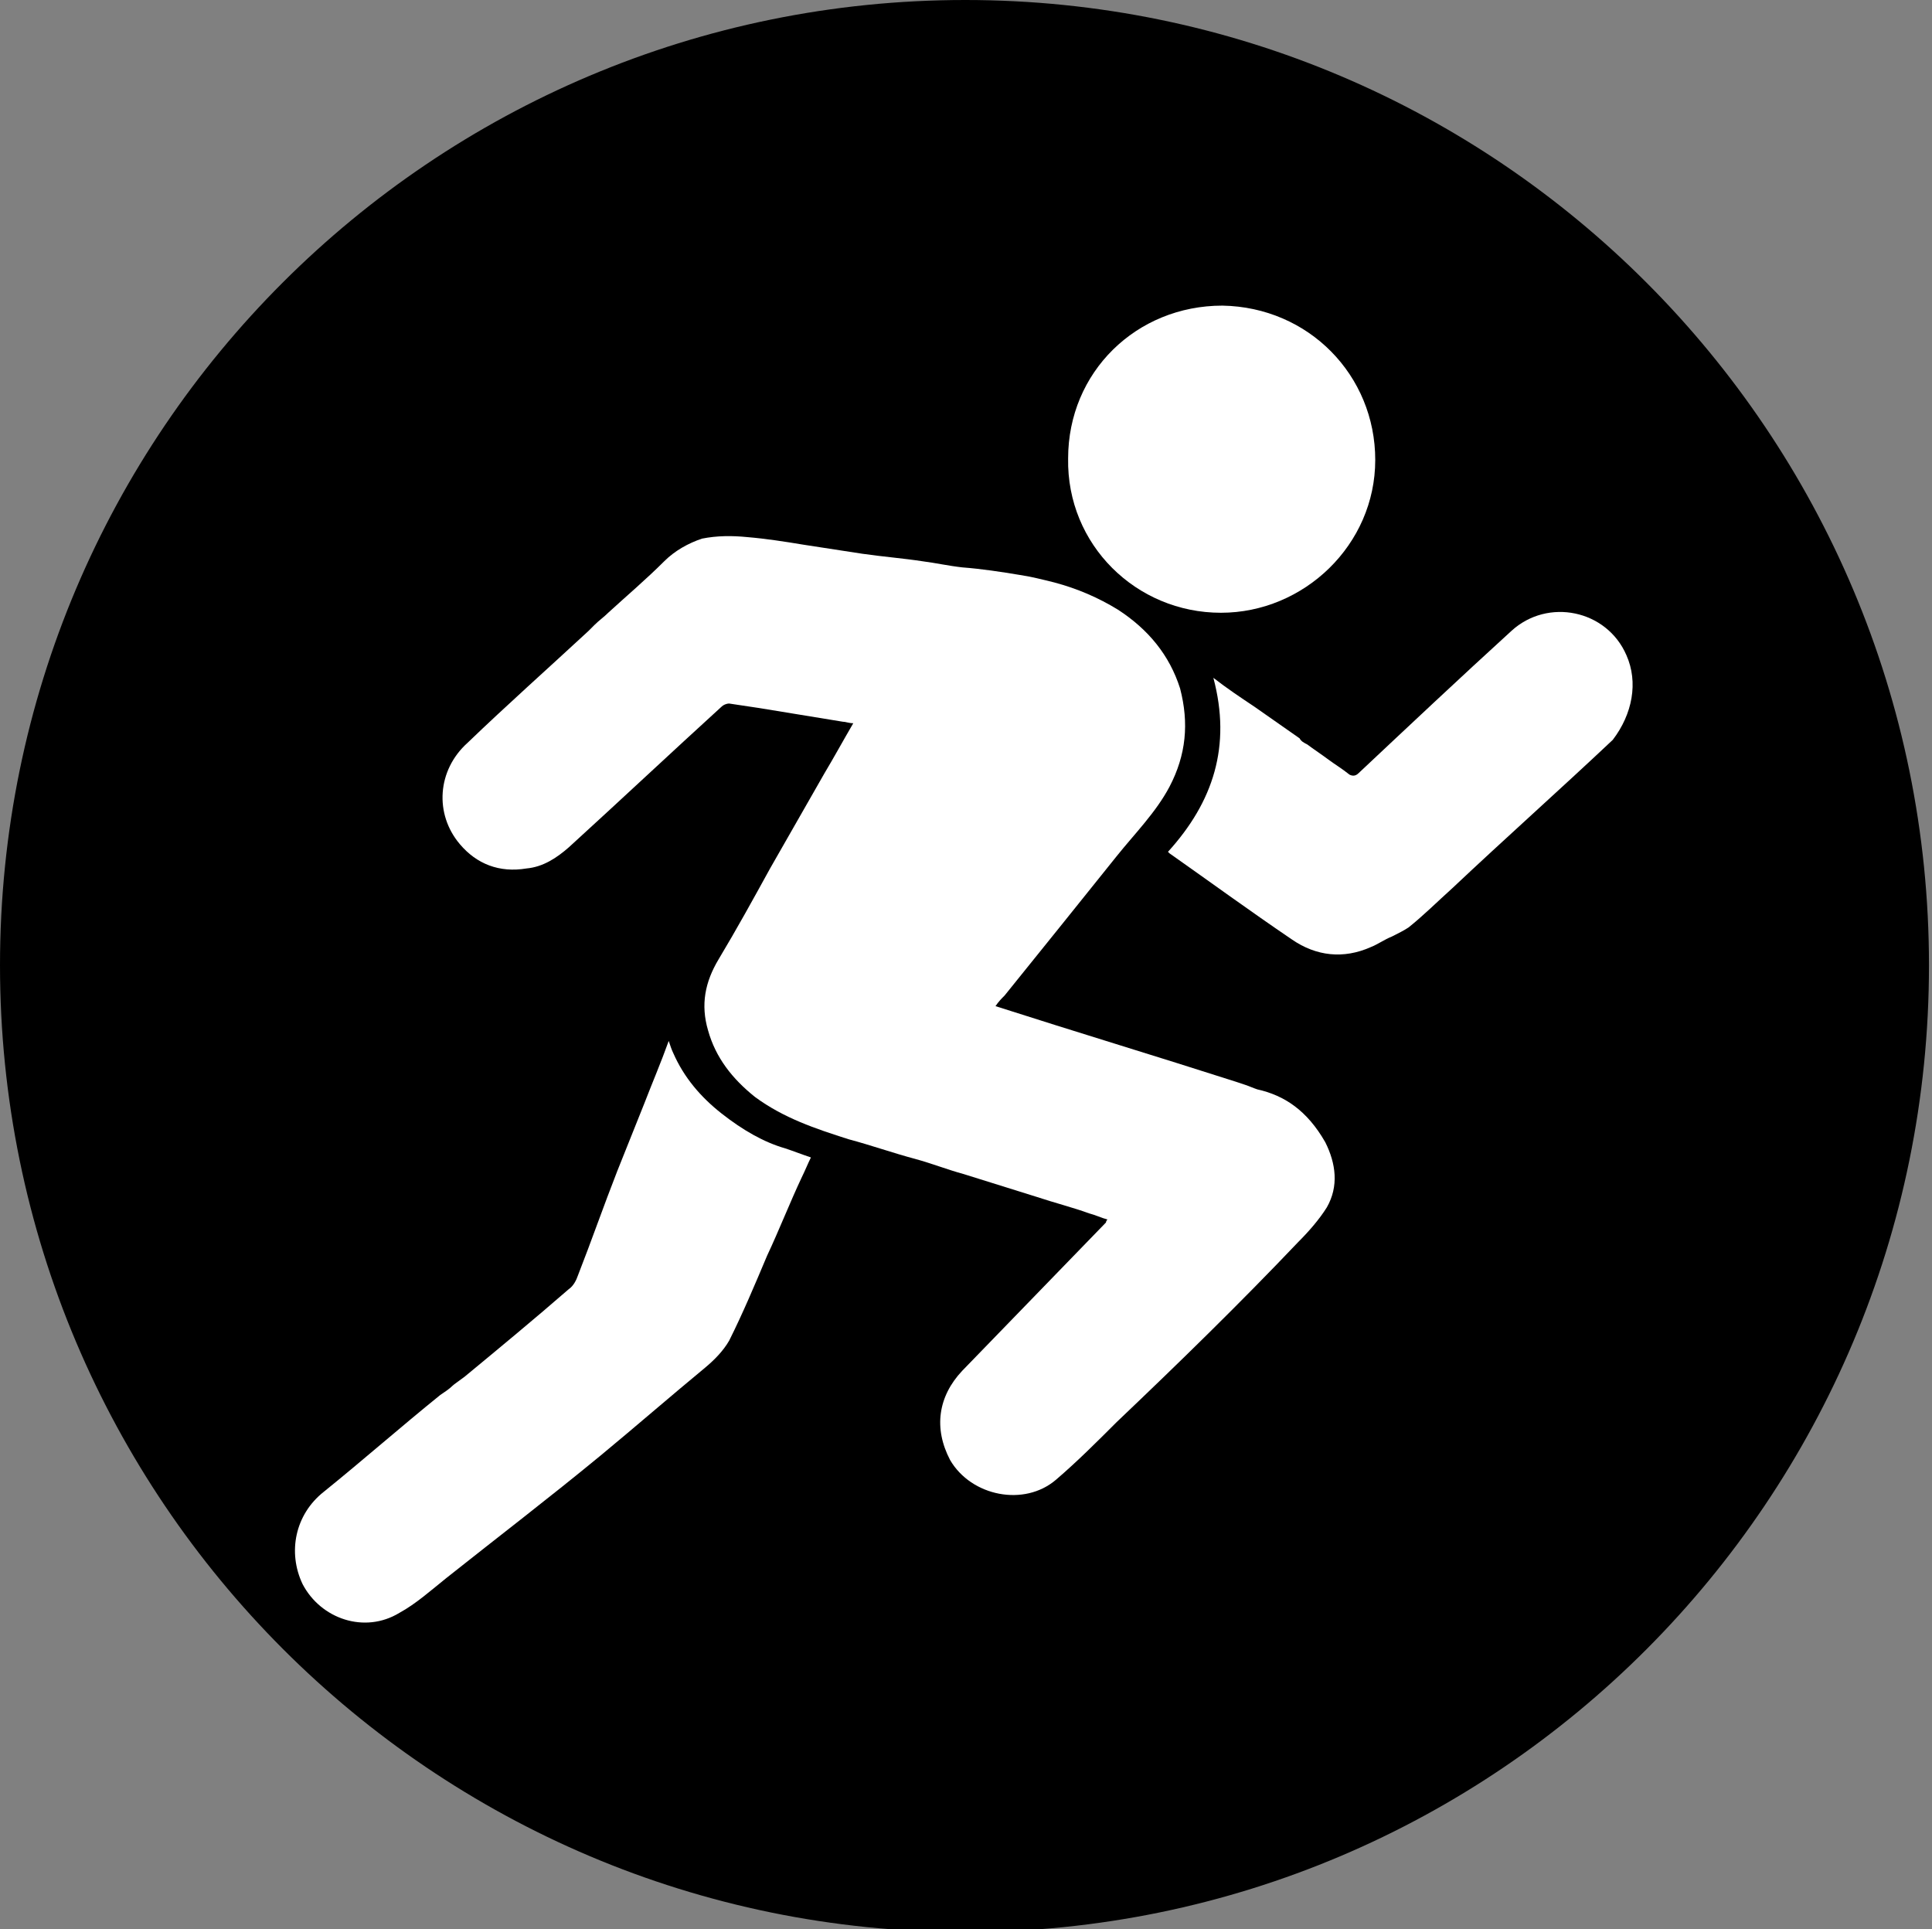 <?xml version="1.0" encoding="UTF-8"?>
<svg id="_图层_1" data-name="图层 1" xmlns="http://www.w3.org/2000/svg" viewBox="0 0 12.77 12.75">
  <rect x="0" y="0" width="12.77" height="12.75" fill="#808080" stroke="none"/>
  <g id="icon-7" transform="rotate(90) translate(0 -12.75)">
    <path d="m0,6.37c0,3.52,2.85,6.38,6.38,6.38s6.39-2.86,6.39-6.38S9.91,0,6.38,0C2.86,0,0,2.85,0,6.37Z" style="fill: #000; stroke-width: 0px;"/>
    <g>
      <path d="m7.2,4.44c-.01.03-.02.05-.03.08l-.02.06c-.17.53-.33,1.06-.5,1.59-.03-.02-.05-.04-.07-.06-.31-.25-.62-.5-.92-.74-.15-.12-.29-.26-.46-.35-.21-.11-.42-.13-.65-.07-.22.07-.39.21-.52.41-.08.13-.14.27-.18.42-.02.08-.04.16-.05.23-.02.12-.04.25-.05.38-.01.09-.03.18-.04.26-.02.13-.03.26-.05.4-.02.13-.04.26-.06.39-.02.12-.04.25-.05.37-.01.1-.01.2.01.3.03.09.08.18.15.25.12.12.23.25.34.37.03.03.05.06.08.09l.01.01c.01.01.02.02.03.03.25.27.49.54.74.8.18.2.47.22.67.05.13-.11.19-.26.16-.44-.01-.11-.07-.2-.14-.28-.31-.34-.62-.67-.93-1.01-.01-.01-.02-.03-.02-.05.01-.07.02-.13.03-.2.03-.18.06-.37.09-.55,0-.02.01-.04.01-.07.12.07.23.13.33.19.21.12.42.24.63.36.2.11.4.22.6.34.15.09.3.12.47.07.18-.05.32-.16.44-.31.14-.19.21-.4.28-.62.04-.15.09-.29.13-.44.03-.11.07-.21.1-.32.05-.16.1-.32.15-.48.04-.12.07-.24.11-.35.01-.04.03-.08.04-.12.01.01.02.01.02.01.33.32.65.63.98.95.17.16.38.19.59.08.24-.14.31-.49.13-.7-.12-.14-.25-.27-.38-.4-.39-.41-.78-.81-1.19-1.2-.07-.07-.15-.14-.23-.19-.14-.08-.29-.06-.43.01-.21.12-.31.27-.35.45Z" style="fill: #fff; stroke-width: 0px;"/>
      <path d="m7.36,7.98c-.11.14-.24.25-.4.32-.02.01-.05.02-.08.03.14.05.28.11.41.16.15.06.3.12.45.18.23.09.46.17.69.26.03.01.07.03.09.06.2.23.39.46.58.69h0c.03.04.05.07.06.08.02.02.04.05.06.08.21.26.43.51.64.77.15.19.4.24.61.14.23-.12.33-.41.19-.64-.06-.11-.15-.21-.23-.31-.27-.34-.53-.68-.81-1.02-.19-.23-.39-.46-.58-.69-.05-.06-.11-.12-.18-.16-.18-.09-.37-.17-.56-.25-.17-.08-.35-.15-.52-.23-.04-.02-.09-.04-.13-.06-.02.06-.04.11-.06.17-.04.14-.12.28-.23.42Zm1.43,1.26h0v.01c.01,0,0,0,0-.01Z" style="fill: #fff; stroke-width: 0px;"/>
      <path d="m4.33,2c-.3.13-.38.52-.16.76.31.34.63.68.94,1.01.02.02.02.04.01.06-.04.05-.07.1-.1.14s-.07.1-.1.14c-.01.02-.02.04-.04.05h0l-.21.3c-.06.09-.12.18-.19.27.45-.12.82,0,1.15.3l.01-.01c.19-.27.38-.53.57-.81.11-.16.13-.34.05-.52-.02-.05-.05-.09-.07-.14-.02-.04-.04-.08-.06-.11-.08-.1-.17-.19-.26-.29-.33-.35-.65-.71-.98-1.06-.17-.13-.38-.17-.56-.09Z" style="fill: #fff; stroke-width: 0px;"/>
      <path d="m4.05,4.68c0-.55-.45-1.02-1.01-1.02s-1.01.44-1.02,1.01c0,.57.44,1.02,1.01,1.02.57.01,1.02-.45,1.02-1.01Z" style="fill: #fff; stroke-width: 0px;"/>
    </g>
  </g>
</svg>